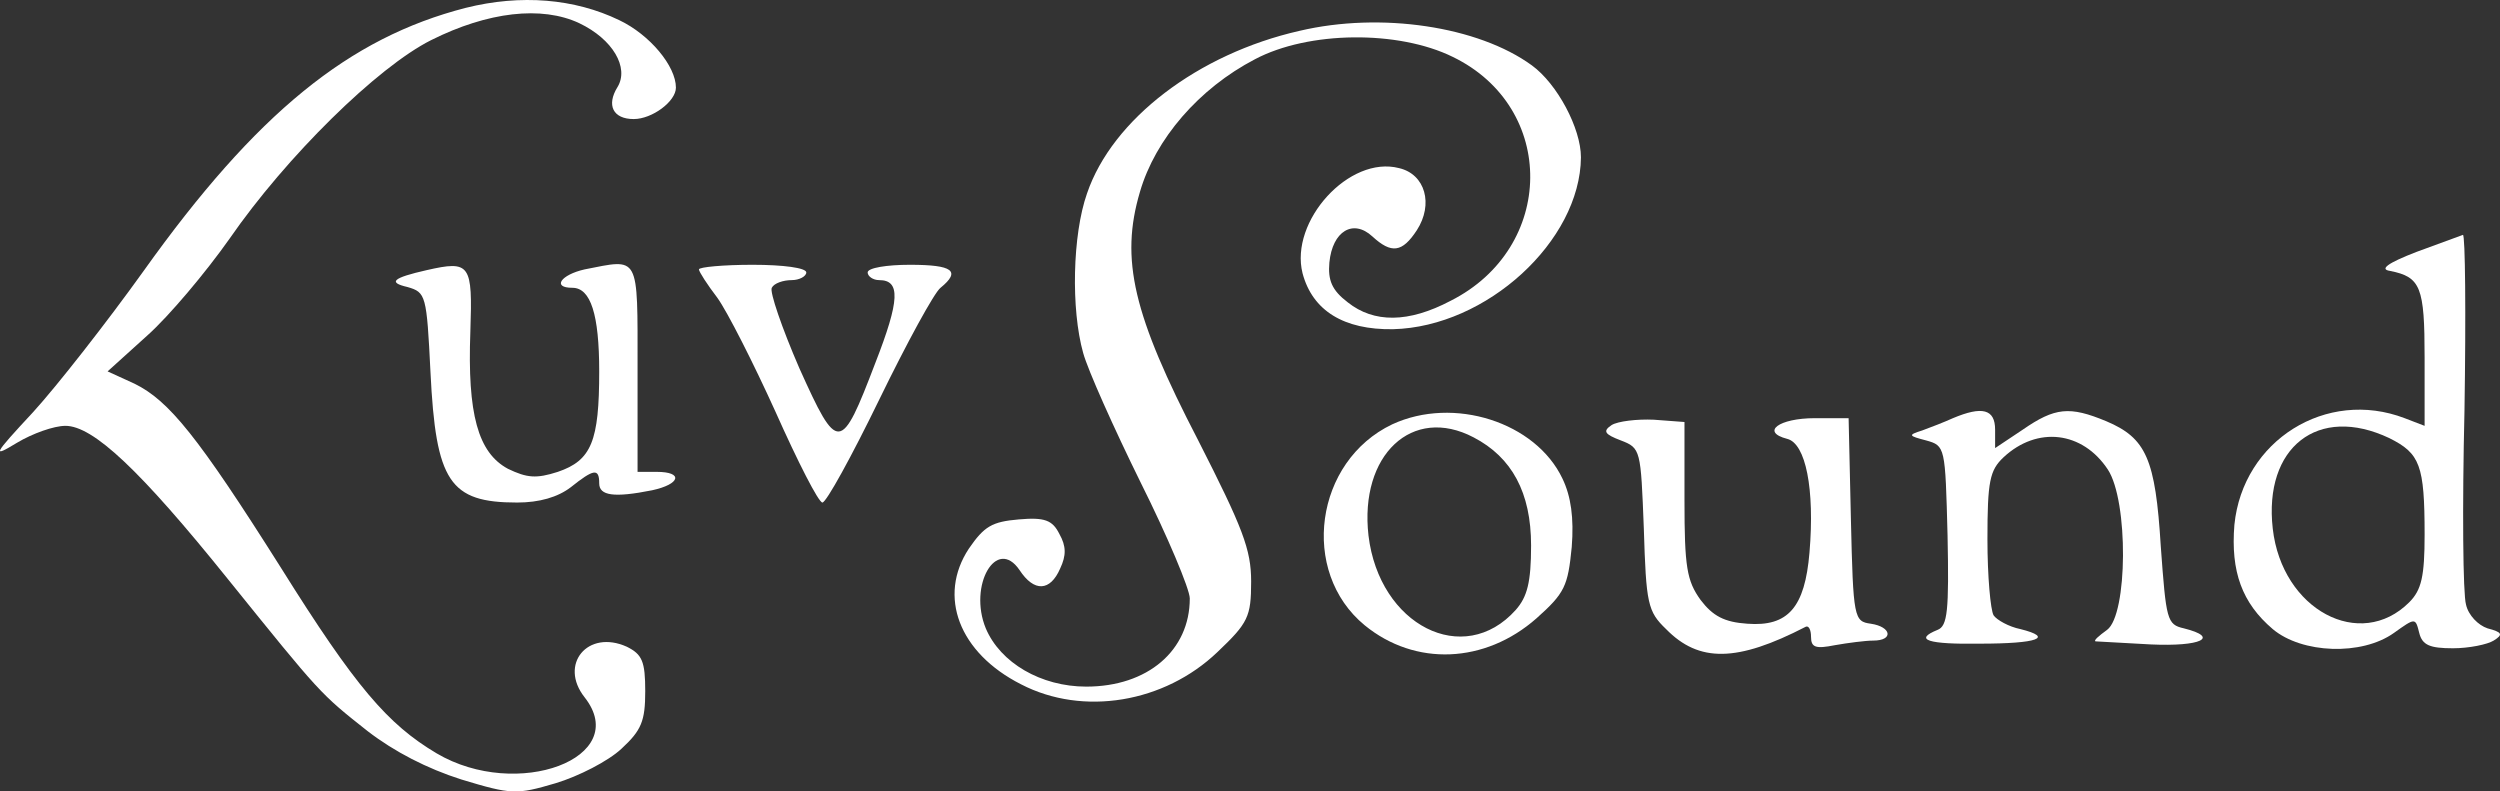 <?xml version="1.0" encoding="UTF-8" standalone="no"?>
<svg
   xmlns:dc="http://purl.org/dc/elements/1.1/"
   xmlns:cc="http://creativecommons.org/ns#"
   xmlns:rdf="http://www.w3.org/1999/02/22-rdf-syntax-ns#"
   xmlns:svg="http://www.w3.org/2000/svg"
   xmlns="http://www.w3.org/2000/svg"
   xmlns:sodipodi="http://sodipodi.sourceforge.net/DTD/sodipodi-0.dtd"
   xmlns:inkscape="http://www.inkscape.org/namespaces/inkscape"
   version="1.0"
   width="325.958pt"
   height="103.193pt"
   viewBox="0 0 325.958 103.193"
   preserveAspectRatio="xMidYMid meet"
   id="svg4256"
   inkscape:version="0.92.2 5c3e80d, 2017-08-06"
   sodipodi:docname="luvsound-black.svg">
  <rect x="0" y="0" width="325.958" height="103.193" fill="#333333" stroke="none"/>
  <defs
     id="defs4336" />
  <sodipodi:namedview
     pagecolor="#ffffff"
     bordercolor="#666666"
     borderopacity="1"
     objecttolerance="10"
     gridtolerance="10"
     guidetolerance="10"
     inkscape:pageopacity="0"
     inkscape:pageshadow="2"
     inkscape:window-width="1364"
     inkscape:window-height="747"
     id="namedview4334"
     showgrid="false"
     fit-margin-top="0"
     fit-margin-left="0"
     fit-margin-right="0"
     fit-margin-bottom="0"
     inkscape:zoom="2.9299146"
     inkscape:cx="232.676"
     inkscape:cy="55.729626"
     inkscape:window-x="0"
     inkscape:window-y="19"
     inkscape:window-maximized="0"
     inkscape:current-layer="svg4256" />
  <path
     style="fill:#FFFFFF;fill-opacity:1;stroke:none"
     inkscape:connector-curvature="0"
     id="path4262"
     d="m 60.728,1.023 c -15.2,3.9 -27.3,13.7 -42,34.3 -4.8,6.7 -11.3,15 -14.4,18.4 -5.3,5.7 -5.4,6 -2.1,4 2,-1.2 4.8,-2.2 6.3,-2.2 3.6,0 9.7,5.7 21.2,20 12.1,15 12,14.9 18.2,19.8 3.5,2.7 7.8,4.9 12.2,6.3 6.6,2 7.2,2 12.3,0.5 3,-0.9 6.9,-2.9 8.6,-4.5 2.6,-2.4 3.1,-3.6 3.1,-7.5 0,-3.9 -0.4,-4.8 -2.4,-5.8 -5.1,-2.3 -8.9,2.3 -5.5,6.6 6.2,7.9 -8.8,13.5 -19.3,7.3 -6.4,-3.8 -10.6,-8.7 -20.3,-24.2 -10.8,-17.1 -14.6,-21.8 -19.1,-24 l -3.5,-1.6 5.2,-4.7 c 2.8,-2.5 7.6,-8.2 10.7,-12.6 7.4,-10.7 19.3,-22.4 26.3,-25.9 7.4,-3.7 14.4,-4.5 19.3,-2.2 4.4,2.1 6.5,5.8 5,8.3 -1.5,2.4 -0.6,4.2 2.1,4.2 2.4,0 5.5,-2.3 5.5,-4.1 0,-2.8 -3.4,-6.9 -7.4,-8.8 -5.8,-2.8 -12.8,-3.4 -20,-1.6 z" />
  <path
     style="fill:#FFFFFF;fill-opacity:1;stroke:none"
     inkscape:connector-curvature="0"
     id="path4264"
     d="m 169.428,4.023 c -13.2,3 -24.4,11.5 -27.7,21.2 -1.9,5.4 -2.1,15.1 -0.5,20.8 0.6,2.2 4,9.8 7.5,16.9 3.5,7 6.4,13.9 6.4,15.1 0,6.8 -5.5,11.5 -13.5,11.5 -5.9,0 -11.2,-3.1 -13.1,-7.6 -2.3,-5.6 1.4,-12 4.4,-7.6 1.9,2.9 4,2.8 5.3,-0.2 0.8,-1.7 0.8,-2.9 -0.1,-4.5 -0.9,-1.8 -1.9,-2.2 -5.3,-1.9 -3.5,0.3 -4.5,0.9 -6.5,3.8 -4.1,6.2 -1.3,13.6 6.8,17.7 8.1,4.2 18.7,2.4 25.6,-4.2 4,-3.8 4.4,-4.6 4.4,-9.2 0,-4.2 -1.1,-7 -6.9,-18.4 -8.5,-16.4 -10.2,-23.6 -7.6,-32.4 2,-6.9 7.7,-13.5 15,-17.3 7,-3.7 18.7,-3.8 25.8,-0.3 13.6,6.6 13.4,24.9 -0.3,31.8 -5.5,2.9 -10,2.9 -13.4,0.2 -2.1,-1.6 -2.6,-2.9 -2.4,-5.2 0.4,-4.1 3.1,-5.7 5.6,-3.4 2.5,2.3 3.9,2.1 5.8,-0.8 2.2,-3.4 1.1,-7.3 -2.3,-8.1 -6.5,-1.7 -14.3,6.9 -12.6,13.7 1.3,4.9 5.4,7.4 11.8,7.3 12.2,-0.3 24.4,-11.5 24.5,-22.4 0,-3.8 -3.1,-9.6 -6.4,-12 -7,-5.1 -19.7,-7 -30.3,-4.5 z" />
  <path
     style="fill:#FFFFFF;fill-opacity:1;stroke:none"
     inkscape:connector-curvature="0"
     id="path4266"
     d="m 315.128,32.823 c -3.9,1.5 -4.9,2.3 -3.5,2.5 4,0.8 4.5,2.1 4.5,11.3 l 0,8.9 -2.6,-1 c -10.2,-3.9 -21.1,2.9 -22.2,13.9 -0.5,6.1 1,10.2 5,13.6 3.8,3.2 11.6,3.5 15.8,0.5 2.8,-2 2.8,-2 3.3,0 0.4,1.6 1.4,2 4.4,2 2.1,0 4.5,-0.5 5.3,-1 1.3,-0.8 1.1,-1.1 -0.8,-1.6 -1.2,-0.4 -2.5,-1.7 -2.8,-3.1 -0.4,-1.3 -0.5,-12.7 -0.2,-25.3 0.2,-12.7 0.1,-22.9 -0.2,-22.9 -0.3,0.1 -3,1.1 -6,2.2 z m -3.6,24.3 c 4,2 4.6,3.5 4.6,12.6 0,5.4 -0.4,7.2 -2,8.8 -6.4,6.4 -16.6,1 -17.8,-9.6 -1.2,-10.6 5.9,-16.2 15.2,-11.8 z" />
  <path
     style="fill:#FFFFFF;fill-opacity:1;stroke:none;stroke-opacity:1"
     inkscape:connector-curvature="0"
     id="path4268"
     d="m 55.628,35.223 c -4.4,1 -5.1,1.6 -2.5,2.2 2.4,0.7 2.5,1 3,11.1 0.7,14.3 2.5,17 11.3,17 2.9,0 5.3,-0.7 7,-2 3,-2.4 3.7,-2.5 3.7,-0.5 0,1.6 1.9,1.9 6.9,0.9 3.7,-0.8 4.1,-2.4 0.6,-2.4 l -2.5,0 0,-13.5 c 0,-15 0.3,-14.3 -6.9,-12.9 -3.1,0.7 -4.3,2.4 -1.6,2.4 2.4,0 3.5,3.5 3.5,10.9 0,9.1 -1,11.6 -5.4,13.1 -2.8,0.9 -4,0.8 -6.5,-0.4 -3.9,-2.1 -5.3,-7.1 -4.9,-17.9 0.3,-8.8 0,-9.3 -5.7,-8 z" />
  <path
     style="fill:#FFFFFF;fill-opacity:1;stroke:none"
     inkscape:connector-curvature="0"
     id="path4270"
     d="m 91.128,35.123 c 0,0.3 1.1,2 2.4,3.7 1.3,1.8 4.7,8.5 7.6,14.9 2.9,6.5 5.6,11.8 6.1,11.8 0.5,0 3.8,-6 7.4,-13.4 3.6,-7.4 7.2,-14 8,-14.6 2.7,-2.2 1.6,-3 -4,-3 -3,0 -5.5,0.4 -5.5,1 0,0.5 0.7,1 1.5,1 2.8,0 2.7,2.6 -0.5,10.8 -4.5,11.8 -4.9,11.8 -9.9,0.7 -2.3,-5.3 -3.9,-10 -3.6,-10.5 0.3,-0.6 1.5,-1 2.6,-1 1,0 1.9,-0.5 1.9,-1 0,-0.6 -3,-1 -7,-1 -3.8,0 -7,0.3 -7,0.6 z" />
  <path
     style="fill:#FFFFFF;fill-opacity:1;stroke:none"
     inkscape:connector-curvature="0"
     id="path4272"
     d="m 181.528,55.323 c -10.1,4.8 -12.1,19.2 -3.6,26.2 6.6,5.4 15.7,5 22.4,-0.9 3.7,-3.3 4.1,-4.2 4.6,-9.3 0.3,-3.8 -0.1,-6.6 -1.2,-8.9 -3.5,-7.4 -14.2,-10.8 -22.2,-7.1 z m 10.6,1.7 c 5,2.6 7.5,7.2 7.5,14.1 0,4.8 -0.5,6.7 -2,8.4 -6.8,7.6 -17.8,2 -19.2,-9.7 -1.2,-10.5 5.7,-17 13.7,-12.8 z" />
  <path
     style="fill:#FFFFFF;fill-opacity:1;stroke:none"
     inkscape:connector-curvature="0"
     id="path4274"
     d="m 254.628,54.523 c -1.1,0.5 -2.9,1.2 -4,1.6 -1.9,0.6 -1.8,0.7 0.5,1.3 2.5,0.7 2.5,0.8 2.8,12.4 0.2,9.8 0,11.8 -1.3,12.3 -3.2,1.3 -1.2,1.9 5.5,1.8 7.6,0 9.7,-0.8 5.3,-1.9 -1.5,-0.3 -3.1,-1.2 -3.5,-1.8 -0.4,-0.7 -0.8,-5.1 -0.8,-9.9 0,-7.6 0.3,-9 2.1,-10.7 4.4,-4.1 10.3,-3.4 13.6,1.6 2.7,4.1 2.6,18.9 -0.1,20.9 -1.1,0.8 -1.8,1.4 -1.5,1.5 0.2,0 3.4,0.2 7.2,0.4 6.5,0.3 9.1,-0.9 4.3,-2.1 -2.2,-0.5 -2.3,-1.1 -3,-10.7 -0.7,-11.4 -1.9,-14.1 -7.1,-16.3 -4.8,-2 -6.7,-1.8 -10.9,1.1 l -3.6,2.4 0,-2.4 c 0,-2.7 -1.7,-3.1 -5.5,-1.5 z" />
  <path
     style="fill:#FFFFFF;fill-opacity:1;stroke:none"
     inkscape:connector-curvature="0"
     id="path4276"
     d="m 210.128,55.423 c -1.2,0.8 -0.9,1.2 1.2,2 2.6,1 2.6,1.2 3,11.5 0.3,9.8 0.5,10.8 2.9,13.1 4.3,4.4 9.3,4.3 18.2,-0.3 0.4,-0.2 0.7,0.4 0.7,1.3 0,1.4 0.6,1.6 3.1,1.1 1.7,-0.3 4,-0.6 5,-0.6 2.7,0 2.4,-1.8 -0.3,-2.2 -2.2,-0.3 -2.3,-0.7 -2.6,-13.6 l -0.3,-13.2 -4.4,0 c -4.7,0 -7.1,1.8 -3.6,2.7 2.4,0.6 3.6,6.5 2.9,14.8 -0.6,7.2 -2.8,9.7 -8.1,9.3 -3,-0.2 -4.5,-1 -6.1,-3.1 -1.8,-2.5 -2.1,-4.3 -2.1,-13 l 0,-10.2 -4,-0.3 c -2.2,-0.1 -4.7,0.2 -5.5,0.7 z" />
</svg>
